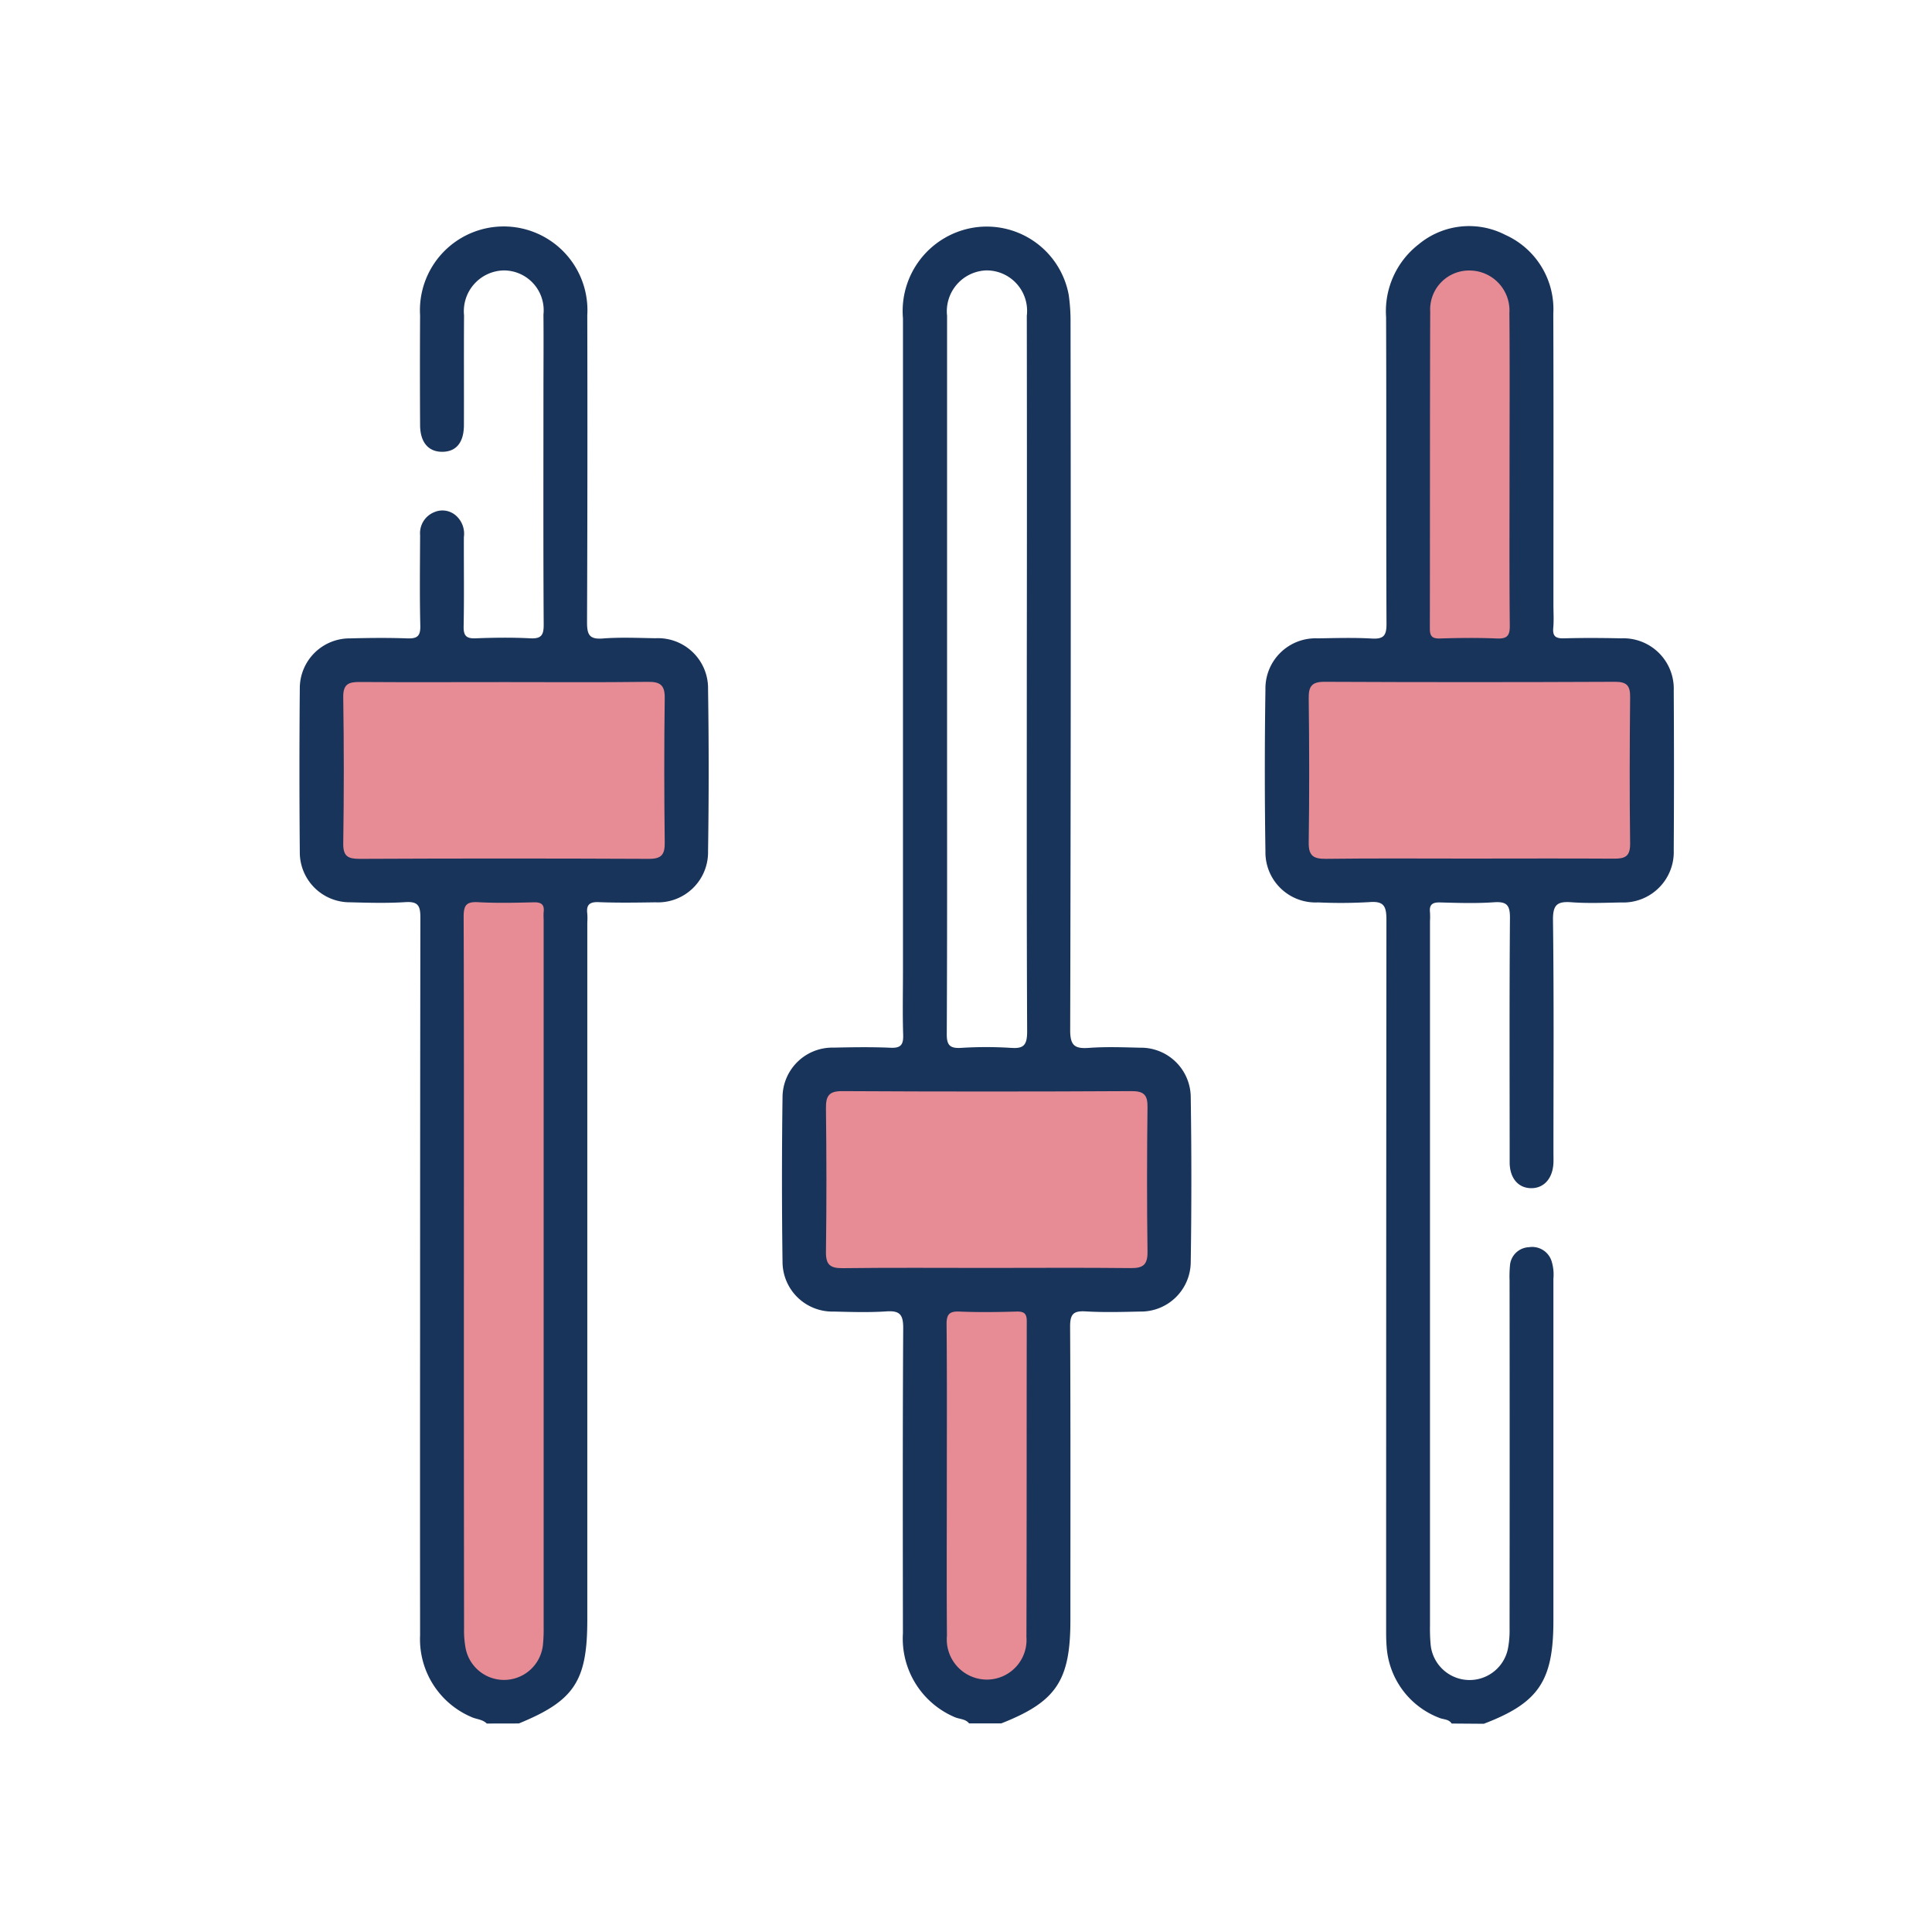 <svg xmlns="http://www.w3.org/2000/svg" xmlns:xlink="http://www.w3.org/1999/xlink" width="80" height="80" viewBox="0 0 80 80">
  <defs>
    <clipPath id="clip-_3_phase_control">
      <rect width="80" height="80"/>
    </clipPath>
  </defs>
  <g id="_3_phase_control" data-name="3 phase control" clip-path="url(#clip-_3_phase_control)">
    <g id="Group_42" data-name="Group 42" transform="translate(4.256 2.725)">
      <path id="Path_232" data-name="Path 232" d="M39.558,68.643c-.123-.192-.351-.162-.527-.241a3.4,3.4,0,0,1-2.166-2.956c-.024-.28-.02-.564-.02-.847q0-14.617.012-29.233c0-.564-.1-.788-.712-.736a20.586,20.586,0,0,1-2.117.012,2.076,2.076,0,0,1-2.181-2.105q-.051-3.358,0-6.717a2.076,2.076,0,0,1,2.173-2.112c.748-.012,1.5-.035,2.24.008.485.027.6-.13.6-.6-.019-4.236,0-8.473-.017-12.711a3.508,3.508,0,0,1,1.356-3.019A3.268,3.268,0,0,1,41.778,7a3.372,3.372,0,0,1,1.989,3.263c.014,4.015.005,8.031.005,12.046,0,.322.022.647-.007.967-.032.36.116.441.451.431.785-.022,1.573-.017,2.36,0a2.087,2.087,0,0,1,2.178,2.166q.02,3.3,0,6.6a2.091,2.091,0,0,1-2.174,2.171c-.685.012-1.374.042-2.056-.008-.582-.044-.778.089-.77.733.041,3.208.019,6.417.019,9.625,0,.14.005.282,0,.424-.025.647-.388,1.06-.922,1.057s-.89-.415-.891-1.07c0-3.368-.015-6.738.012-10.107.005-.533-.12-.7-.662-.662-.743.052-1.492.027-2.239.007-.319-.008-.446.1-.41.412a3.251,3.251,0,0,1,0,.363q0,14.586,0,29.174a7.162,7.162,0,0,0,.027.785,1.62,1.62,0,0,0,3.2.167,4,4,0,0,0,.068-.841q.008-7.2,0-14.406a4.81,4.81,0,0,1,.015-.6.821.821,0,0,1,.787-.778.843.843,0,0,1,.942.591,1.879,1.879,0,0,1,.071.717q0,7.08,0,14.163c0,2.494-.616,3.4-2.882,4.263Z" transform="translate(16.296 0)" fill="#19345b"/>
      <path id="Path_233" data-name="Path 233" d="M15.9,68.635c-.179-.179-.436-.174-.647-.275a3.5,3.5,0,0,1-2.114-3.378q-.005-6.323,0-12.65,0-8.534.012-17.068c0-.483-.088-.674-.615-.642-.763.049-1.533.027-2.3.007a2.068,2.068,0,0,1-2.078-2.078q-.03-3.391,0-6.78a2.065,2.065,0,0,1,2.085-2.07c.787-.02,1.573-.029,2.36,0,.412.015.555-.086.545-.525-.03-1.249-.014-2.5-.008-3.751a.938.938,0,0,1,.6-.956.845.845,0,0,1,.9.162,1,1,0,0,1,.312.875c-.005,1.231.015,2.461-.01,3.692-.008.4.113.518.51.5.745-.029,1.494-.039,2.239,0,.464.025.569-.125.566-.572-.02-3.187-.01-6.375-.01-9.564,0-1.089.01-2.178,0-3.268A1.65,1.65,0,0,0,16.6,8.465a1.688,1.688,0,0,0-1.641,1.857c-.01,1.513,0,3.027-.005,4.54,0,.728-.321,1.113-.9,1.113s-.912-.4-.915-1.111q-.013-2.269,0-4.54a3.468,3.468,0,1,1,6.923,0q.015,6.356-.01,12.711c0,.518.1.714.655.67.723-.056,1.452-.022,2.178-.01a2.073,2.073,0,0,1,2.178,2.107q.051,3.36,0,6.719a2.075,2.075,0,0,1-2.176,2.109c-.787.012-1.575.024-2.36-.007-.39-.015-.51.127-.464.485a2.891,2.891,0,0,1,0,.363v28.87c0,2.536-.54,3.351-2.835,4.291Z" transform="translate(0 0.008)" fill="#19345b"/>
      <path id="Path_234" data-name="Path 234" d="M34.8,40.652c-.706-.017-1.415-.044-2.117.008-.588.042-.773-.1-.772-.738q.038-14.647.015-29.3a7.625,7.625,0,0,0-.076-1.145A3.452,3.452,0,0,0,27.822,6.71a3.5,3.5,0,0,0-2.835,3.741q0,13.528,0,27.056c0,.868-.02,1.736.008,2.6.014.407-.083.569-.525.547-.785-.035-1.573-.022-2.36-.005A2.064,2.064,0,0,0,20,42.7q-.046,3.419,0,6.839a2.065,2.065,0,0,0,2.119,2.039c.726.017,1.455.041,2.178-.007.549-.037.7.122.7.684-.025,4.217-.017,8.434-.012,12.65a3.532,3.532,0,0,0,2.154,3.471c.2.083.436.068.586.255h1.332c2.277-.895,2.863-1.771,2.863-4.275,0-4.055.01-8.11-.012-12.165,0-.515.145-.648.642-.62.743.044,1.492.024,2.239.007a2.064,2.064,0,0,0,2.114-2.044q.051-3.419,0-6.839A2.063,2.063,0,0,0,34.8,40.652Zm-5.343.007a16.386,16.386,0,0,0-2.056,0c-.473.029-.608-.11-.6-.594.02-4.156.012-8.313.012-12.469V10.766c0-.14,0-.282,0-.424a1.693,1.693,0,0,1,1.622-1.876,1.676,1.676,0,0,1,1.68,1.877q.01,7.113,0,14.223c0,5.146-.01,10.29.014,15.435C30.124,40.547,29.983,40.7,29.452,40.658Z" transform="translate(8.147 0.006)" fill="#19345b"/>
      <path id="Path_235" data-name="Path 235" d="M27.739,35.174c-2,0-3.994-.015-5.992.01-.53.007-.7-.157-.69-.689.027-1.977.024-3.954,0-5.931-.005-.506.115-.712.672-.711q5.992.033,11.983,0c.5,0,.667.15.66.657-.024,2-.027,3.994,0,5.992.007.545-.187.685-.7.679C31.693,35.159,29.716,35.174,27.739,35.174Z" transform="translate(8.888 14.603)" fill="#e78c95"/>
      <path id="Path_236" data-name="Path 236" d="M24.026,40.272c0-2.159.01-4.317-.01-6.474-.005-.427.116-.555.54-.537.785.034,1.573.022,2.36,0,.309-.007.422.081.42.405-.008,4.357,0,8.715-.014,13.072A1.643,1.643,0,0,1,25.65,48.5a1.663,1.663,0,0,1-1.619-1.815C24.014,44.548,24.026,42.409,24.026,40.272Z" transform="translate(10.924 18.323)" fill="#e78c95"/>
      <path id="Path_237" data-name="Path 237" d="M39.543,25.133c-1.977,0-3.954-.015-5.931.01-.506.005-.721-.115-.714-.669.029-2,.024-3.994,0-5.992-.005-.49.137-.67.65-.669q6.022.028,12.044,0c.488,0,.62.172.615.636-.02,2.017-.027,4.035,0,6.052.007.537-.2.64-.679.635C43.537,25.123,41.54,25.133,39.543,25.133Z" transform="translate(17.037 7.694)" fill="#e78c95"/>
      <path id="Path_238" data-name="Path 238" d="M39.169,16.017c0,2.137-.012,4.275.01,6.414.005.429-.118.55-.54.533-.785-.034-1.573-.024-2.358,0-.322.008-.412-.1-.412-.414.008-4.378,0-8.753.015-13.129a1.611,1.611,0,0,1,1.665-1.693,1.656,1.656,0,0,1,1.614,1.757C39.181,11.659,39.169,13.839,39.169,16.017Z" transform="translate(19.082 0.749)" fill="#e78c95"/>
      <path id="Path_239" data-name="Path 239" d="M12.181,38.708c0-4.962.007-9.923-.01-14.887,0-.473.11-.628.6-.6.765.042,1.533.024,2.3.005.316-.008.451.091.412.41a2.576,2.576,0,0,0,0,.3q0,14.645,0,29.291a6.476,6.476,0,0,1-.027.724,1.62,1.62,0,0,1-3.2.181,3.976,3.976,0,0,1-.068-.839Q12.179,46,12.181,38.708Z" transform="translate(2.772 11.412)" fill="#e78c95"/>
      <path id="Path_240" data-name="Path 240" d="M15.947,17.825c1.957,0,3.915.015,5.872-.01.508-.007.719.116.712.67-.027,2-.024,3.994,0,5.992.007.491-.14.669-.652.667q-5.992-.028-11.983,0c-.476,0-.684-.1-.677-.636q.046-3.026,0-6.052c-.007-.54.208-.638.679-.635C11.912,17.835,13.93,17.825,15.947,17.825Z" transform="translate(0.738 7.694)" fill="#e78c95"/>
    </g>
  </g>
</svg>
